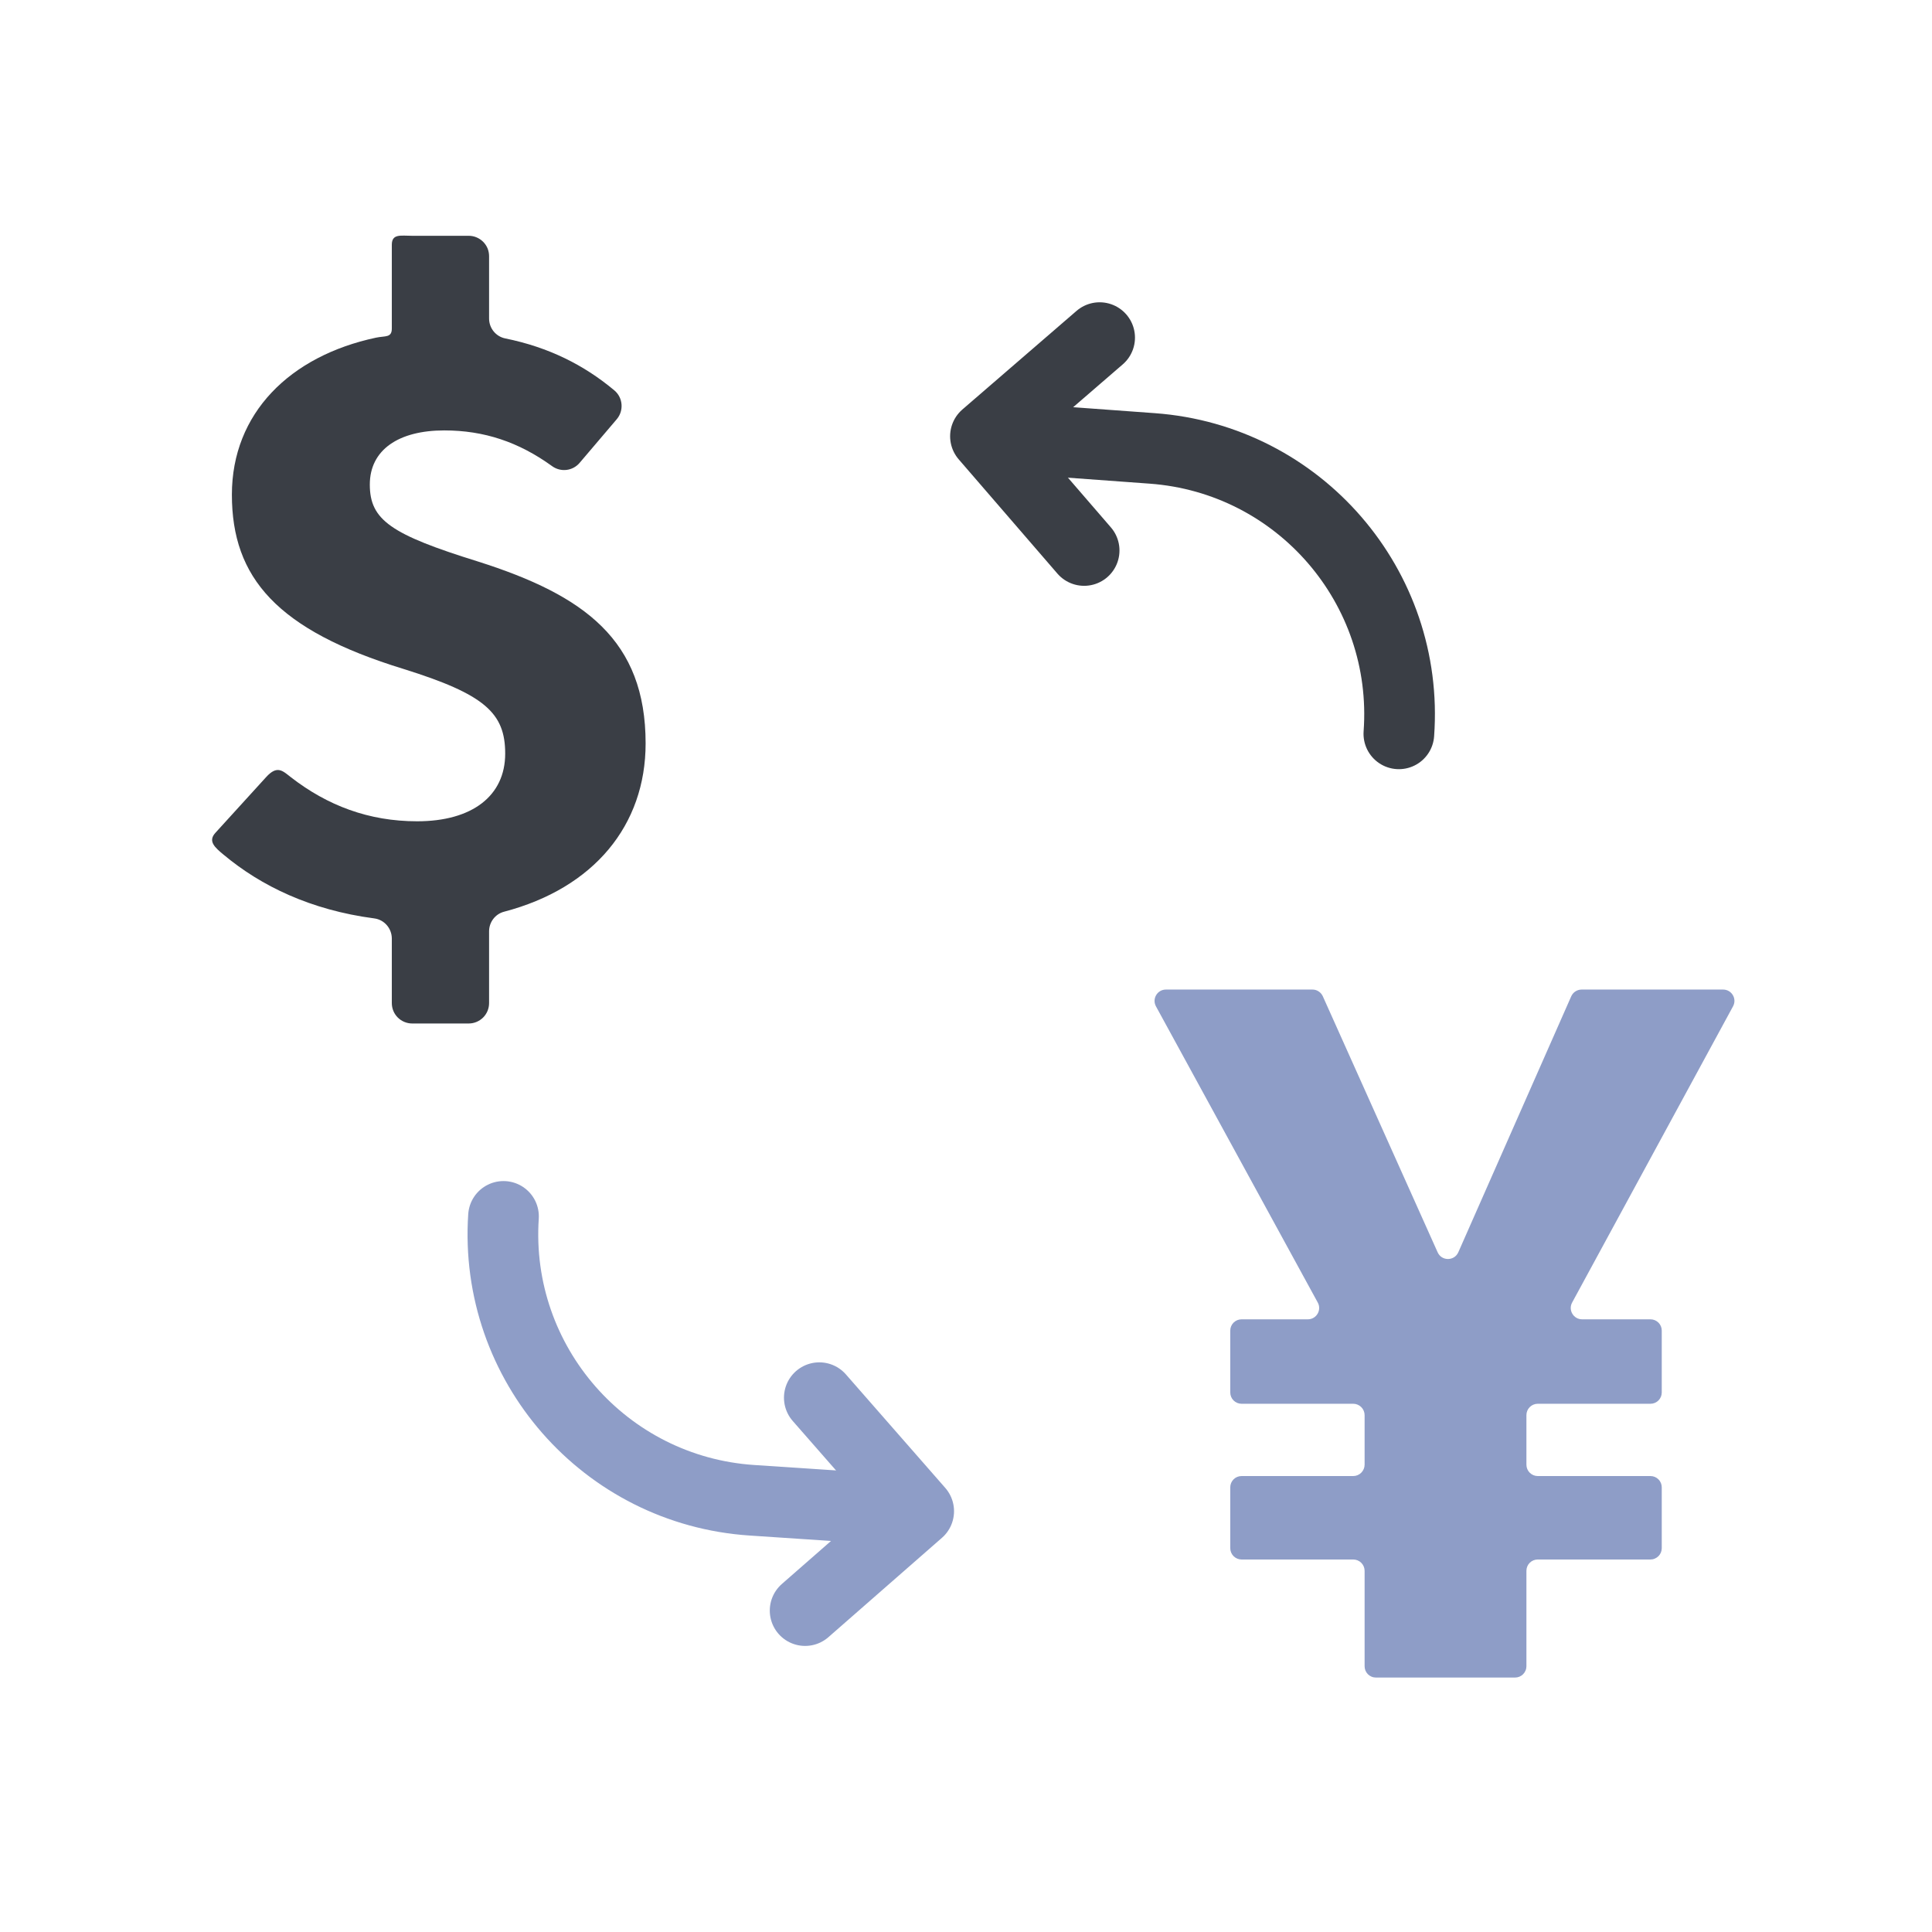 <svg width="41" height="41" viewBox="0 0 41 41" fill="none" xmlns="http://www.w3.org/2000/svg">
<path d="M35.025 27.998H33.575C33.392 27.998 33.276 27.803 33.363 27.642L36.778 21.355C36.865 21.195 36.749 21 36.567 21H33.564C33.518 21 33.472 21.014 33.433 21.039C33.394 21.064 33.363 21.101 33.344 21.143L30.948 26.574C30.864 26.765 30.594 26.766 30.509 26.576L28.072 21.142C28.053 21.1 28.022 21.064 27.983 21.039C27.945 21.013 27.899 21 27.853 21H24.742C24.56 21 24.444 21.195 24.531 21.356L27.965 27.642C28.053 27.802 27.937 27.998 27.754 27.998H26.348C26.317 27.998 26.285 28.004 26.256 28.016C26.227 28.028 26.201 28.046 26.178 28.068C26.156 28.09 26.138 28.117 26.126 28.146C26.114 28.175 26.108 28.206 26.108 28.238V29.55C26.108 29.613 26.133 29.675 26.178 29.72C26.223 29.765 26.285 29.79 26.348 29.79H28.718C28.782 29.79 28.843 29.816 28.888 29.861C28.933 29.906 28.959 29.967 28.959 30.031V31.083C28.959 31.147 28.933 31.208 28.888 31.253C28.843 31.298 28.782 31.324 28.718 31.324H26.348C26.285 31.324 26.223 31.349 26.178 31.394C26.133 31.439 26.108 31.5 26.108 31.564V32.854C26.108 32.918 26.133 32.979 26.178 33.024C26.223 33.069 26.285 33.095 26.348 33.095H28.718C28.782 33.095 28.843 33.12 28.888 33.165C28.933 33.21 28.959 33.271 28.959 33.335V35.36C28.959 35.391 28.965 35.422 28.977 35.452C28.989 35.481 29.007 35.507 29.029 35.53C29.052 35.552 29.078 35.57 29.107 35.582C29.136 35.594 29.168 35.6 29.199 35.6H32.152C32.184 35.6 32.215 35.594 32.244 35.582C32.273 35.57 32.3 35.552 32.322 35.53C32.345 35.507 32.362 35.481 32.374 35.452C32.387 35.422 32.393 35.391 32.393 35.36V33.335C32.393 33.271 32.418 33.21 32.463 33.165C32.508 33.12 32.569 33.095 32.633 33.095H35.025C35.056 33.095 35.088 33.089 35.117 33.076C35.146 33.064 35.172 33.047 35.195 33.024C35.217 33.002 35.235 32.975 35.247 32.946C35.259 32.917 35.265 32.886 35.265 32.854V31.564C35.265 31.532 35.259 31.501 35.247 31.472C35.235 31.443 35.217 31.416 35.195 31.394C35.172 31.372 35.146 31.354 35.117 31.342C35.088 31.33 35.056 31.324 35.025 31.324H32.633C32.569 31.324 32.508 31.298 32.463 31.253C32.418 31.208 32.393 31.147 32.393 31.083V30.031C32.393 29.967 32.418 29.906 32.463 29.861C32.508 29.816 32.569 29.79 32.633 29.79H35.025C35.056 29.79 35.088 29.784 35.117 29.772C35.146 29.76 35.172 29.742 35.195 29.72C35.217 29.697 35.235 29.671 35.247 29.642C35.259 29.613 35.265 29.581 35.265 29.55V28.238C35.265 28.206 35.259 28.175 35.247 28.146C35.235 28.117 35.217 28.09 35.195 28.068C35.172 28.046 35.146 28.028 35.117 28.016C35.088 28.004 35.056 27.998 35.025 27.998Z" fill="#8E9DC7"/>
<path d="M13.038 8.285C12.392 7.744 11.64 7.368 10.723 7.182C10.523 7.142 10.379 6.965 10.379 6.76V5.437C10.379 5.38 10.368 5.324 10.347 5.271C10.325 5.219 10.293 5.171 10.253 5.131C10.213 5.091 10.165 5.059 10.112 5.037C10.06 5.015 10.004 5.004 9.947 5.004H8.747C8.508 5.004 8.315 4.955 8.315 5.194V6.971C8.315 7.173 8.175 7.124 7.978 7.166C6.151 7.555 4.921 8.771 4.921 10.498C4.921 12.258 5.873 13.371 8.566 14.197C10.29 14.736 10.721 15.131 10.721 15.993C10.721 16.89 10.02 17.429 8.853 17.429C7.824 17.429 6.948 17.094 6.177 16.497C6 16.36 5.885 16.23 5.648 16.491L4.571 17.674C4.406 17.855 4.562 17.985 4.749 18.142L4.75 18.142C5.538 18.8 6.59 19.312 7.943 19.49C8.157 19.518 8.315 19.703 8.315 19.918V21.287C8.315 21.402 8.36 21.512 8.441 21.593C8.522 21.674 8.633 21.72 8.747 21.72H9.947C10.062 21.72 10.171 21.674 10.253 21.593C10.334 21.512 10.379 21.402 10.379 21.287V19.764C10.379 19.57 10.509 19.397 10.697 19.348C12.603 18.848 13.701 17.514 13.701 15.777C13.701 13.587 12.408 12.635 10.146 11.917C8.297 11.342 7.848 11.037 7.848 10.283C7.848 9.547 8.458 9.134 9.428 9.134C10.272 9.134 11.007 9.379 11.716 9.892C11.899 10.025 12.153 9.996 12.3 9.823L13.088 8.897C13.243 8.715 13.221 8.439 13.038 8.285Z" fill="#3A3E45"/>
<path d="M23.007 11.682L20.913 9.258L23.336 7.165" stroke="#3A3E45" stroke-width="1.5" stroke-linecap="round" stroke-linejoin="round"/>
<path d="M21.043 9.267L24.452 9.516C27.571 9.743 29.913 12.455 29.686 15.573" stroke="#3A3E45" stroke-width="1.5" stroke-linecap="round" stroke-linejoin="round"/>
<path d="M17.387 29.661L19.496 32.07L17.086 34.179" stroke="#8E9DC7" stroke-width="1.5" stroke-linecap="round" stroke-linejoin="round"/>
<path d="M19.367 32.065L15.957 31.838C12.837 31.631 10.477 28.934 10.685 25.814" stroke="#8E9DC7" stroke-width="1.5" stroke-linecap="round" stroke-linejoin="round"/>
</svg>

